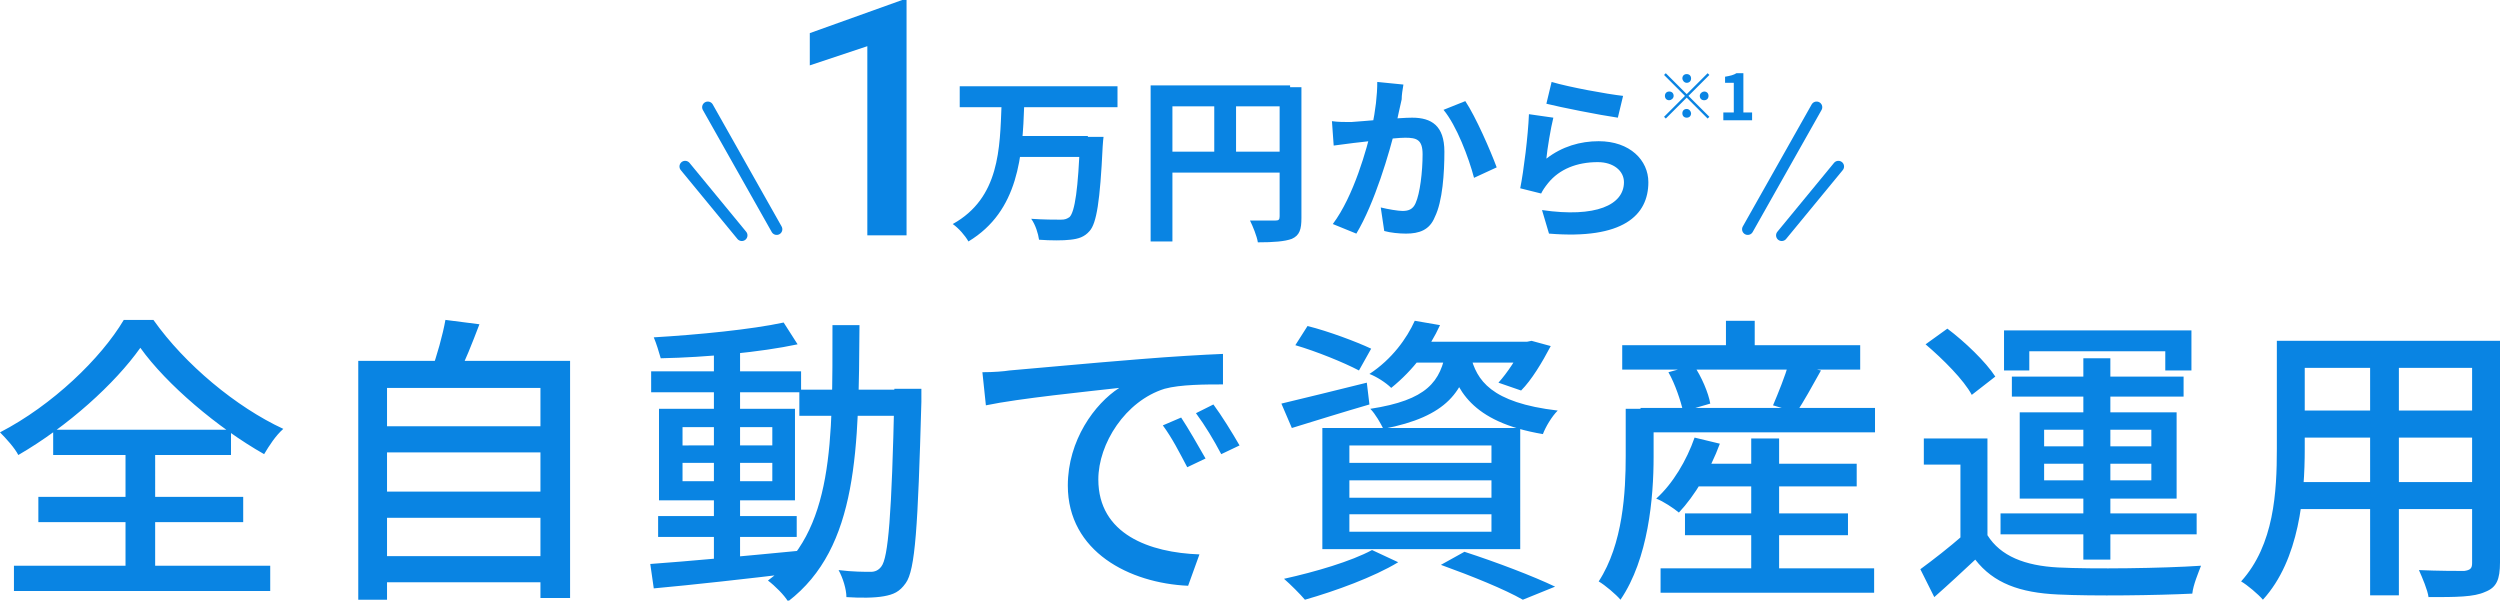 <svg version="1.1" id="レイヤー_1" xmlns="http://www.w3.org/2000/svg" x="0" y="0" viewBox="0 0 286.8 68.9" style="enable-background:new 0 0 286.8 68.9" xml:space="preserve"><style>.st0{fill:#0984e3}.st1{fill:none;stroke:#0984e3;stroke-width:1.3;stroke-linecap:round}</style><path class="st0" d="M16.1 39.9c3 4.2 8.9 9.2 14.2 12.2.6-1 1.3-2.1 2.2-2.9-5.4-2.5-11.3-7.4-14.9-12.5h-3.4C11.6 41.1 6 46.5 0 49.6c.7.7 1.7 1.8 2.1 2.6 5.7-3.3 11.1-8.2 14-12.3zM4.4 57v2.9h23.5V57H4.4zm1.7-7.7v2.9h20.4v-2.9H6.1zM1.6 64.9v2.9H31v-2.9H1.6zm12.8-14.3v15.9h3.4V50.6h-3.4zm28.9-1.7v3h19.4v-3H43.3zm0 7.5v3h19.4v-3H43.3zm0 7.4v3h19.4v-3H43.3zm-2.2-22.4v27.4h3.3V44.5H62v24.1h3.4V41.4H41.1zm10-4.7c-.3 1.7-1 4.2-1.6 5.8l3 .6c.8-1.5 1.7-3.8 2.5-5.9l-3.9-.5zm24.4 22.5v2.4h15.9v-2.4H75.5zm-.8-16.6V45h17.2v-2.4H74.7zm7.2-2.8v25.1h3V39.8h-3zm-7.3 24.9.4 2.8c4.4-.4 10.7-1.1 16.5-1.8v-2.5c-6.2.6-12.7 1.2-16.9 1.5zm3.7-11.6h10.3v2.1H78.3v-2.1zm0-4.1h10.3v2.1H78.3V49zm-2.7-2.1v10.5h15.6V46.9H75.6zM89.9 37c-3.7.8-9.8 1.4-14.9 1.7.3.7.6 1.7.8 2.4 5.2-.1 11.5-.7 15.7-1.6L89.9 37zm1.8 7.7v3h12.2v-3H91.7zm10.9 0v.7c-.3 13.7-.7 18.6-1.5 19.6-.3.4-.7.6-1.2.6-.7 0-2.1 0-3.7-.2.5.9.9 2.2.9 3.1 1.6.1 3.2.1 4.3-.1 1.1-.2 1.8-.5 2.5-1.5 1.1-1.5 1.4-6.4 1.8-20.8v-1.5h-3.1zm-7.1-7.4c0 13.3.2 23.7-7.4 29.3.8.6 1.9 1.7 2.3 2.4 8.1-6.2 8.1-17.6 8.2-31.7h-3.1zm17.2 5.4.4 3.8c3.8-.8 11.8-1.6 15.3-2-2.8 1.8-5.9 6-5.9 11.2 0 7.6 7.1 11.2 13.8 11.5l1.3-3.6c-5.7-.2-11.6-2.3-11.6-8.6 0-4.1 3.1-9 7.6-10.4 1.8-.5 4.8-.5 6.7-.5v-3.5c-2.4.1-5.8.3-9.5.6-6.3.5-12.5 1.1-15 1.3-.6.1-1.8.2-3.1.2zm22.8 5.2-2.1.9c1.1 1.5 1.9 3.1 2.8 4.8l2.1-1c-.8-1.4-2-3.5-2.8-4.7zm3.7-1.5-2 1c1.1 1.5 2 3 2.9 4.7l2.1-1c-.8-1.4-2.1-3.5-3-4.7zm9.4-6.8c2.4.7 5.6 2 7.3 2.9l1.4-2.5c-1.7-.8-4.9-2-7.3-2.6l-1.4 2.2zm-1.6 6.7 1.2 2.8c2.6-.8 5.8-1.8 8.9-2.7l-.3-2.5c-3.6.9-7.3 1.8-9.8 2.4zm15-7.1-1.9 2.4h15.4v-2.4H162zm12.7 0v.4c-.6 1.4-1.8 3.2-2.8 4.3l2.6.9c1.2-1.2 2.4-3.2 3.4-5.1l-2.2-.6-.5.1h-.5zm-8.8.9c-.6 3.7-2.2 5.8-8.7 6.8.6.6 1.2 1.7 1.5 2.3 7.3-1.4 9.4-4.3 10.1-9.2h-2.9zm2.8.7-2.6.2c.9 3.6 2.6 7.4 10.9 8.8.3-.8 1-2 1.7-2.7-7.7-.9-9.3-3.5-10-6.3zm-6.4-4c-.9 2-2.6 4.4-5.2 6.1.8.3 1.9 1 2.5 1.6 2.6-2.1 4.4-4.6 5.6-7.2l-2.9-.5zm-7.5 18.3h16.3v2h-16.3v-2zm0 3.9h16.3v2h-16.3v-2zm0-7.9h16.3v2h-16.3v-2zm-3.1-2V63h22.7V49.1h-22.7zm13.6 15.7c3.6 1.3 7.3 2.8 9.4 4l3.7-1.5c-2.5-1.2-6.7-2.8-10.4-4l-2.7 1.5zm-7.9-1.7c-2.4 1.3-6.5 2.5-10.1 3.3.7.6 1.9 1.8 2.4 2.4 3.5-1 7.9-2.6 10.7-4.3l-3-1.4zm36.6-9.9v2.6h19v-2.6h-19zm-.7 5.7v2.5H212v-2.5h-18.7zm-2.8 6.3V68H215v-2.8h-24.5zm10.4-14.9V67h3.2V50.3h-3.2zm-6.5-.1c-.9 2.6-2.5 5.3-4.4 7 .8.3 2 1.1 2.6 1.6 1.8-1.9 3.6-4.9 4.7-7.9l-2.9-.7zm-6.2-3.4v2.8h26.9v-2.8h-26.9zm-2.1-7.2v2.8h27.3v-2.8h-27.3zm11.9-2.8v4.5h3.3v-4.5H198zm-11.5 10v5.5c0 4.1-.3 10.1-3.1 14.4.7.4 2 1.5 2.5 2.1 3.2-4.7 3.8-11.7 3.8-16.4v-5.5h-3.2zm4.9-4.1c.8 1.4 1.4 3.3 1.7 4.5l3.1-.9c-.2-1.2-1-3.1-1.9-4.4l-2.9.8zm13.8-1c-.4 1.4-1.2 3.4-1.8 4.8l2.7.8c.8-1.2 1.8-3 2.8-4.8l-3.7-.8zm22.8 8.6h-7.3v3h4.2v9.4h3.1V50.3zm0 11.1h-2.8c-1.6 1.4-3.4 2.8-4.9 3.9l1.6 3.2c1.7-1.5 3.2-2.9 4.7-4.3 2.1 2.7 5.1 3.8 9.5 4 4 .2 11.4.1 15.4-.1.1-1 .7-2.4 1-3.2-4.4.3-12.5.4-16.4.2-3.8-.2-6.6-1.3-8.1-3.7zm-7.1-21.9c2 1.7 4.4 4.1 5.3 5.8l2.7-2.1c-1.1-1.7-3.5-4-5.5-5.5l-2.5 1.8zm18.1 1.6v23.1h3.1V41.1H239zm-4.5 12.1h12.3v1.9h-12.3v-1.9zm0-3.9h12.3v1.9h-12.3v-1.9zm-2.8-2v9.9h18v-9.9h-18zm-1.8-9.4v4.6h2.9v-2.2h15.6v2.2h3v-4.6h-21.5zm.9 5.3v2.3h19.7v-2.3h-19.7zm-1.3 15.7v2.4H252v-2.4h-22.5zM263 39.1v3.1h21.7v-3.1H263zm0 8v3.1h21.7v-3.1H263zm-.1 8.2v3.1h22v-3.1h-22zm-1.7-16.2v12.4c0 4.9-.3 11-4.1 15.2.7.4 2 1.5 2.5 2.1 4.2-4.6 4.8-12 4.8-17.3V39.1h-3.2zm22.4 0v25.5c0 .6-.2.8-.9.9-.7 0-3 0-5.2-.1.4.9 1 2.3 1.1 3.1 3.2 0 5.2 0 6.5-.6 1.3-.5 1.7-1.4 1.7-3.4V39.1h-3.2zm-11.7 1.2v28h3.3v-28h-3.3zM104 0v27h-4.5V5.3l-6.6 2.2V3.8L103.5 0h.5zM110.1 9.9v2.4h18.1V9.9h-18.1zm6.5 5.7V18h8.2v-2.4h-8.2zm7.3 0v.4c-.2 5.7-.6 8.3-1.2 8.9-.3.2-.5.3-1 .3-.6 0-2 0-3.4-.1.5.7.8 1.7.9 2.4 1.3.1 2.8.1 3.6 0 .9-.1 1.6-.3 2.2-1 .8-.9 1.2-3.4 1.5-9.7 0-.3.1-1.1.1-1.1h-2.7zm-9-3.6c-.2 5-.2 10.7-5.6 13.7.7.5 1.4 1.3 1.8 2 5.8-3.5 6.2-9.9 6.4-15.7h-2.6zM132 9.8v17.9h2.5V12.2H148V9.8h-16zm14.8 0v15c0 .4-.1.5-.5.5h-2.9c.3.6.8 1.8.9 2.5 1.8 0 3.1-.1 3.9-.4.9-.4 1.1-1.1 1.1-2.4V10h-2.5zm-13.5 7.6v2.4H148v-2.4h-14.7zm6-6.3v7.5h2.5v-7.5h-2.5zM161 9.7l-3-.3c0 1.5-.2 3.3-.6 5.1-.6 2.6-2.1 8-4.5 11.2l2.7 1.1c2.1-3.5 3.8-9.3 4.5-12.2.2-1 .5-2.3.7-3.2 0-.5.1-1.1.2-1.7zm7.1 1.9-2.5 1c1.5 1.8 2.9 5.5 3.5 7.8l2.6-1.2c-.7-1.9-2.4-5.8-3.6-7.6zm-15.3 2.3.2 2.8c.6-.1 1.7-.2 2.3-.3 1.1-.1 4.6-.6 5.9-.6 1.3 0 2 .2 2 1.9 0 2-.3 4.5-.8 5.6-.3.7-.8.9-1.5.9-.5 0-1.7-.2-2.5-.4l.4 2.7c.7.2 1.7.3 2.5.3 1.5 0 2.7-.4 3.3-1.9.9-1.8 1.1-5.1 1.1-7.5 0-3-1.5-3.9-3.7-3.9-1.5 0-5.4.4-7 .5-.8 0-1.5 0-2.2-.1zM178 9.4l-.6 2.5c1.6.4 6.1 1.3 8.2 1.6l.6-2.5c-1.8-.2-6.2-1-8.2-1.6zm.2 4.1-2.8-.4c-.1 2.5-.6 6.5-1 8.5l2.4.6c.2-.4.4-.7.8-1.2 1.3-1.6 3.3-2.4 5.7-2.4 1.8 0 3 1 3 2.3 0 2.6-3.2 4.1-9.4 3.2l.8 2.7c8.5.7 11.4-2.1 11.4-5.9 0-2.5-2.1-4.7-5.7-4.7-2.1 0-4.2.6-6 2 .1-1.1.5-3.5.8-4.7zM193.5 9.5c.3 0 .5-.2.5-.5s-.2-.5-.5-.5-.5.2-.5.5c0 .2.2.5.5.5zm0 1.3-2.4-2.4-.2.2 2.4 2.4-2.4 2.4.2.2 2.4-2.4 2.4 2.4.2-.2-2.4-2.4 2.4-2.4-.2-.2-2.4 2.4zm-1.5.2c0-.3-.2-.5-.5-.5s-.5.2-.5.5.2.5.5.5c.2 0 .5-.2.5-.5zm3 0c0 .3.2.5.5.5s.5-.2.5-.5-.2-.5-.5-.5c-.2 0-.5.2-.5.5zm-1.5 1.5c-.3 0-.5.2-.5.5s.2.5.5.5.5-.2.5-.5c0-.2-.2-.5-.5-.5zm4.3 1.3h3.2v-.9h-1V8.4h-.8c-.3.2-.7.3-1.3.4v.7h1v3.4h-1.2v.9z"/><path class="st1" d="m208.4 12.3-7.9 14M210.9 19.1l-6.5 7.9M81.2 12.3l7.9 14M78.6 19.1l6.5 7.9"/></svg>